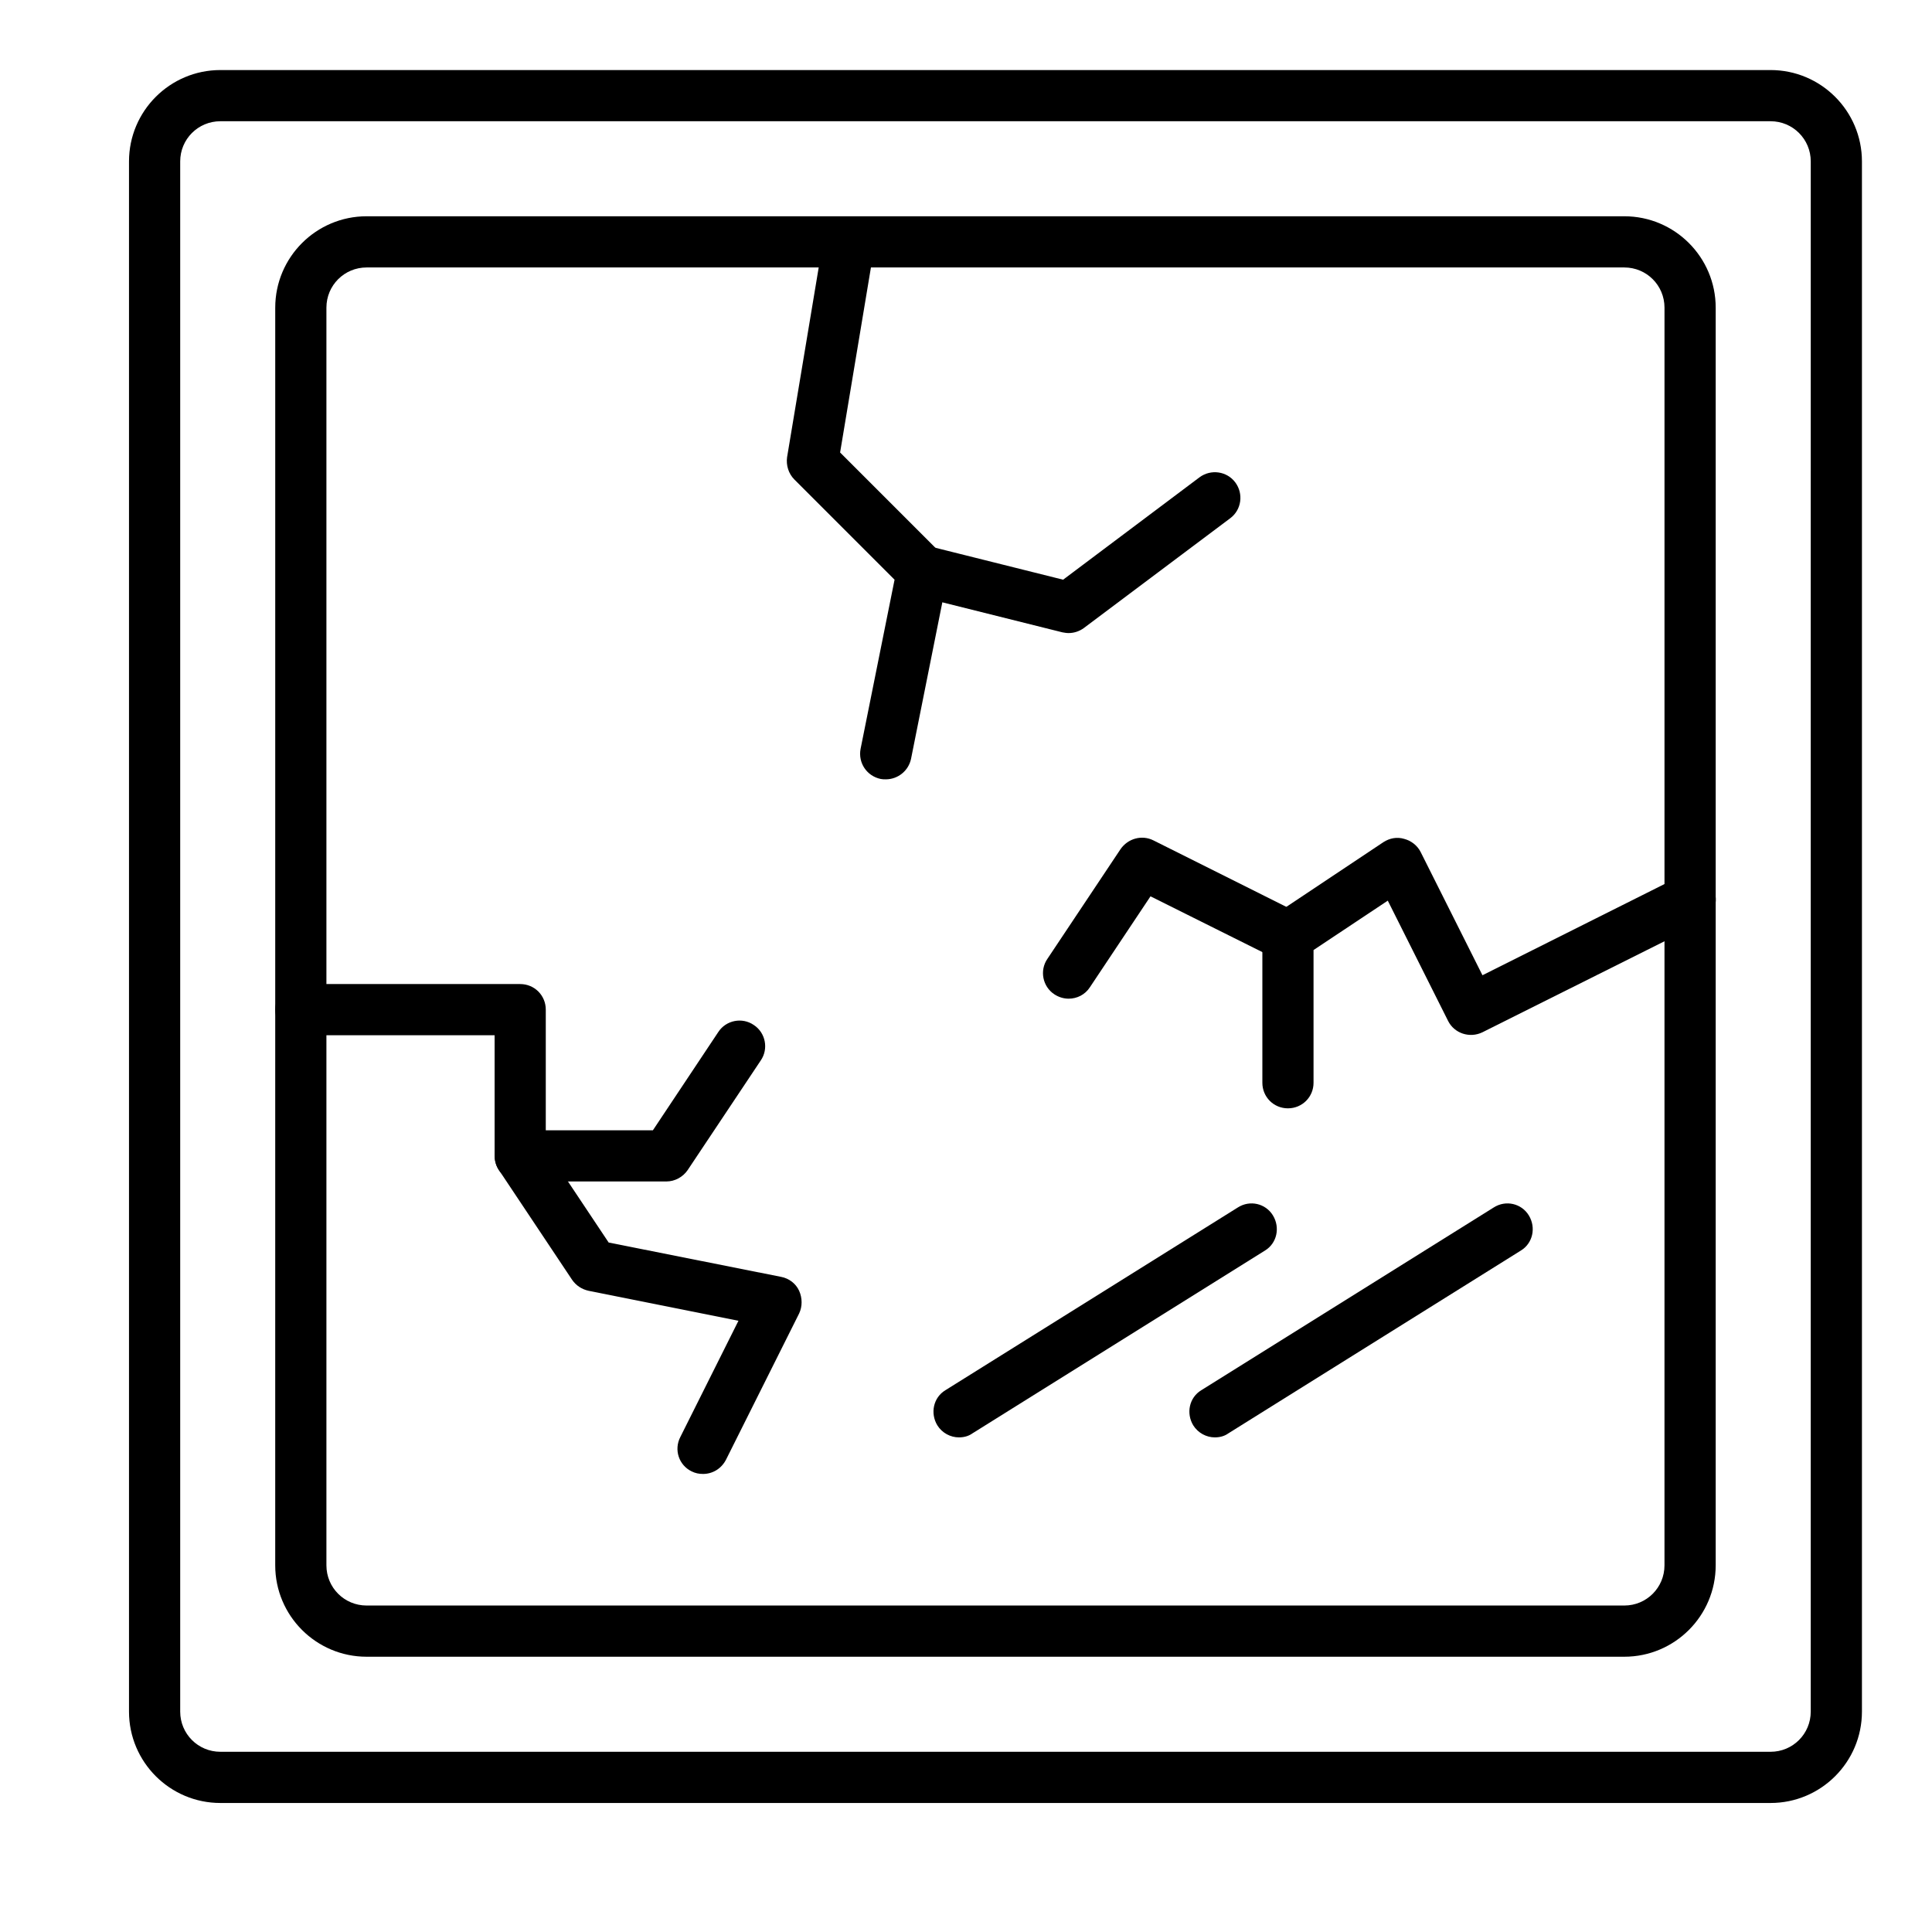 <?xml version="1.0" encoding="UTF-8"?>
<!-- Uploaded to: ICON Repo, www.iconrepo.com, Generator: ICON Repo Mixer Tools -->
<svg fill="#000000" width="800px" height="800px" version="1.1" viewBox="144 144 512 512" xmlns="http://www.w3.org/2000/svg">
 <g>
  <path d="m613.21 621.81h-410.8c-13.371 0-24.223-10.852-24.223-24.223v-410.8c0-13.371 10.852-24.223 24.223-24.223h410.8c13.371 0 24.223 10.852 24.223 24.223v410.8c0 13.371-10.852 24.223-24.219 24.223zm-410.8-445.68c-5.91 0-10.656 4.746-10.656 10.656v410.8c0 5.91 4.746 10.656 10.656 10.656h410.8c5.91 0 10.656-4.746 10.656-10.656l0.004-410.8c0-5.91-4.746-10.656-10.656-10.656z"/>
  <path d="m574.45 583.05h-333.29c-13.371 0-24.223-10.852-24.223-24.223l0.004-333.29c0-13.371 10.852-24.223 24.223-24.223h333.29c13.371 0 24.223 10.852 24.223 24.223v333.29c-0.004 13.371-10.855 24.223-24.227 24.223zm-333.29-368.17c-5.91 0-10.656 4.746-10.656 10.656v333.29c0 5.91 4.746 10.656 10.656 10.656h333.29c5.91 0 10.656-4.746 10.656-10.656l0.004-333.29c0-5.91-4.746-10.656-10.656-10.656z"/>
  <path d="m378.74 350.53c-0.484 0-0.871 0-1.355-0.098-3.684-0.777-6.008-4.262-5.328-7.945l9.012-44.859-26.547-26.547c-1.551-1.551-2.231-3.777-1.938-5.91l9.688-58.133c0.582-3.68 4.07-6.199 7.848-5.617 3.684 0.582 6.203 4.07 5.621 7.848l-9.105 54.645 26.645 26.645c1.648 1.648 2.324 3.875 1.84 6.106l-9.688 48.445c-0.684 3.191-3.492 5.422-6.691 5.422z"/>
  <path d="m427.19 311.77c-0.582 0-1.066-0.098-1.648-0.195l-38.754-9.688c-3.684-0.871-5.812-4.555-4.941-8.234 0.871-3.684 4.555-5.812 8.234-4.941l35.656 8.914 36.137-27.129c3.004-2.231 7.266-1.648 9.496 1.355 2.227 3.004 1.648 7.266-1.355 9.496l-38.754 29.066c-1.164 0.871-2.617 1.355-4.07 1.355z"/>
  <path d="m320.61 457.1h-38.754c-3.777 0-6.781-3.004-6.781-6.781v-31.973h-51.352c-3.777 0-6.781-3.004-6.781-6.781s3.004-6.781 6.781-6.781h58.133c3.777 0 6.781 3.004 6.781 6.781v31.973h28.387l17.344-26.062c2.035-3.102 6.297-3.973 9.398-1.84 3.102 2.035 3.973 6.297 1.84 9.398l-19.379 29.066c-1.258 1.836-3.391 3-5.617 3z"/>
  <path d="m330.3 534.61c-1.066 0-2.035-0.191-3.004-0.676-3.391-1.648-4.746-5.719-3.004-9.109l15.406-30.809-39.723-7.945c-1.742-0.387-3.293-1.355-4.359-2.906l-19.379-29.066c-2.035-3.102-1.258-7.363 1.84-9.398 3.102-2.035 7.363-1.258 9.398 1.84l17.828 26.742 45.73 9.105c2.035 0.391 3.875 1.746 4.746 3.684s0.871 4.168 0 6.008l-19.379 38.754c-1.258 2.422-3.582 3.777-6.102 3.777z"/>
  <path d="m485.32 437.72c-3.781 0-6.781-3.004-6.781-6.781v-38.754c0-2.231 1.164-4.359 3.004-5.621l29.066-19.379c1.648-1.066 3.586-1.453 5.523-0.871 1.84 0.484 3.488 1.742 4.359 3.488l16.375 32.648 52.027-26.062c3.391-1.648 7.461-0.289 9.109 3.004 1.648 3.391 0.289 7.461-3.004 9.105l-58.133 29.066c-3.391 1.648-7.461 0.293-9.105-3.004l-15.984-31.875-19.676 13.086v35.172c0 3.773-3.004 6.777-6.781 6.777z"/>
  <path d="m427.19 408.66c-1.258 0-2.617-0.387-3.777-1.16-3.102-2.035-3.973-6.297-1.84-9.398l19.379-29.066c1.938-2.809 5.621-3.875 8.719-2.324l38.754 19.379c3.391 1.648 4.746 5.715 3.004 9.105-1.648 3.391-5.719 4.746-9.109 3.004l-33.426-16.664-16.082 24.125c-1.262 1.938-3.391 3-5.621 3z"/>
  <path d="m398.12 524.92c-2.231 0-4.457-1.164-5.715-3.195-1.938-3.199-1.066-7.363 2.133-9.301l77.512-48.441c3.195-2.035 7.363-1.066 9.301 2.133 1.938 3.199 1.066 7.363-2.133 9.301l-77.512 48.441c-1.066 0.77-2.328 1.062-3.586 1.062z"/>
  <path d="m465.94 524.92c-2.231 0-4.457-1.164-5.719-3.195-1.938-3.199-1.066-7.363 2.133-9.301l77.512-48.441c3.195-2.035 7.363-1.066 9.301 2.133 1.938 3.199 1.066 7.363-2.133 9.301l-77.512 48.441c-1.062 0.77-2.324 1.062-3.582 1.062z"/>
 </g>
</svg>
